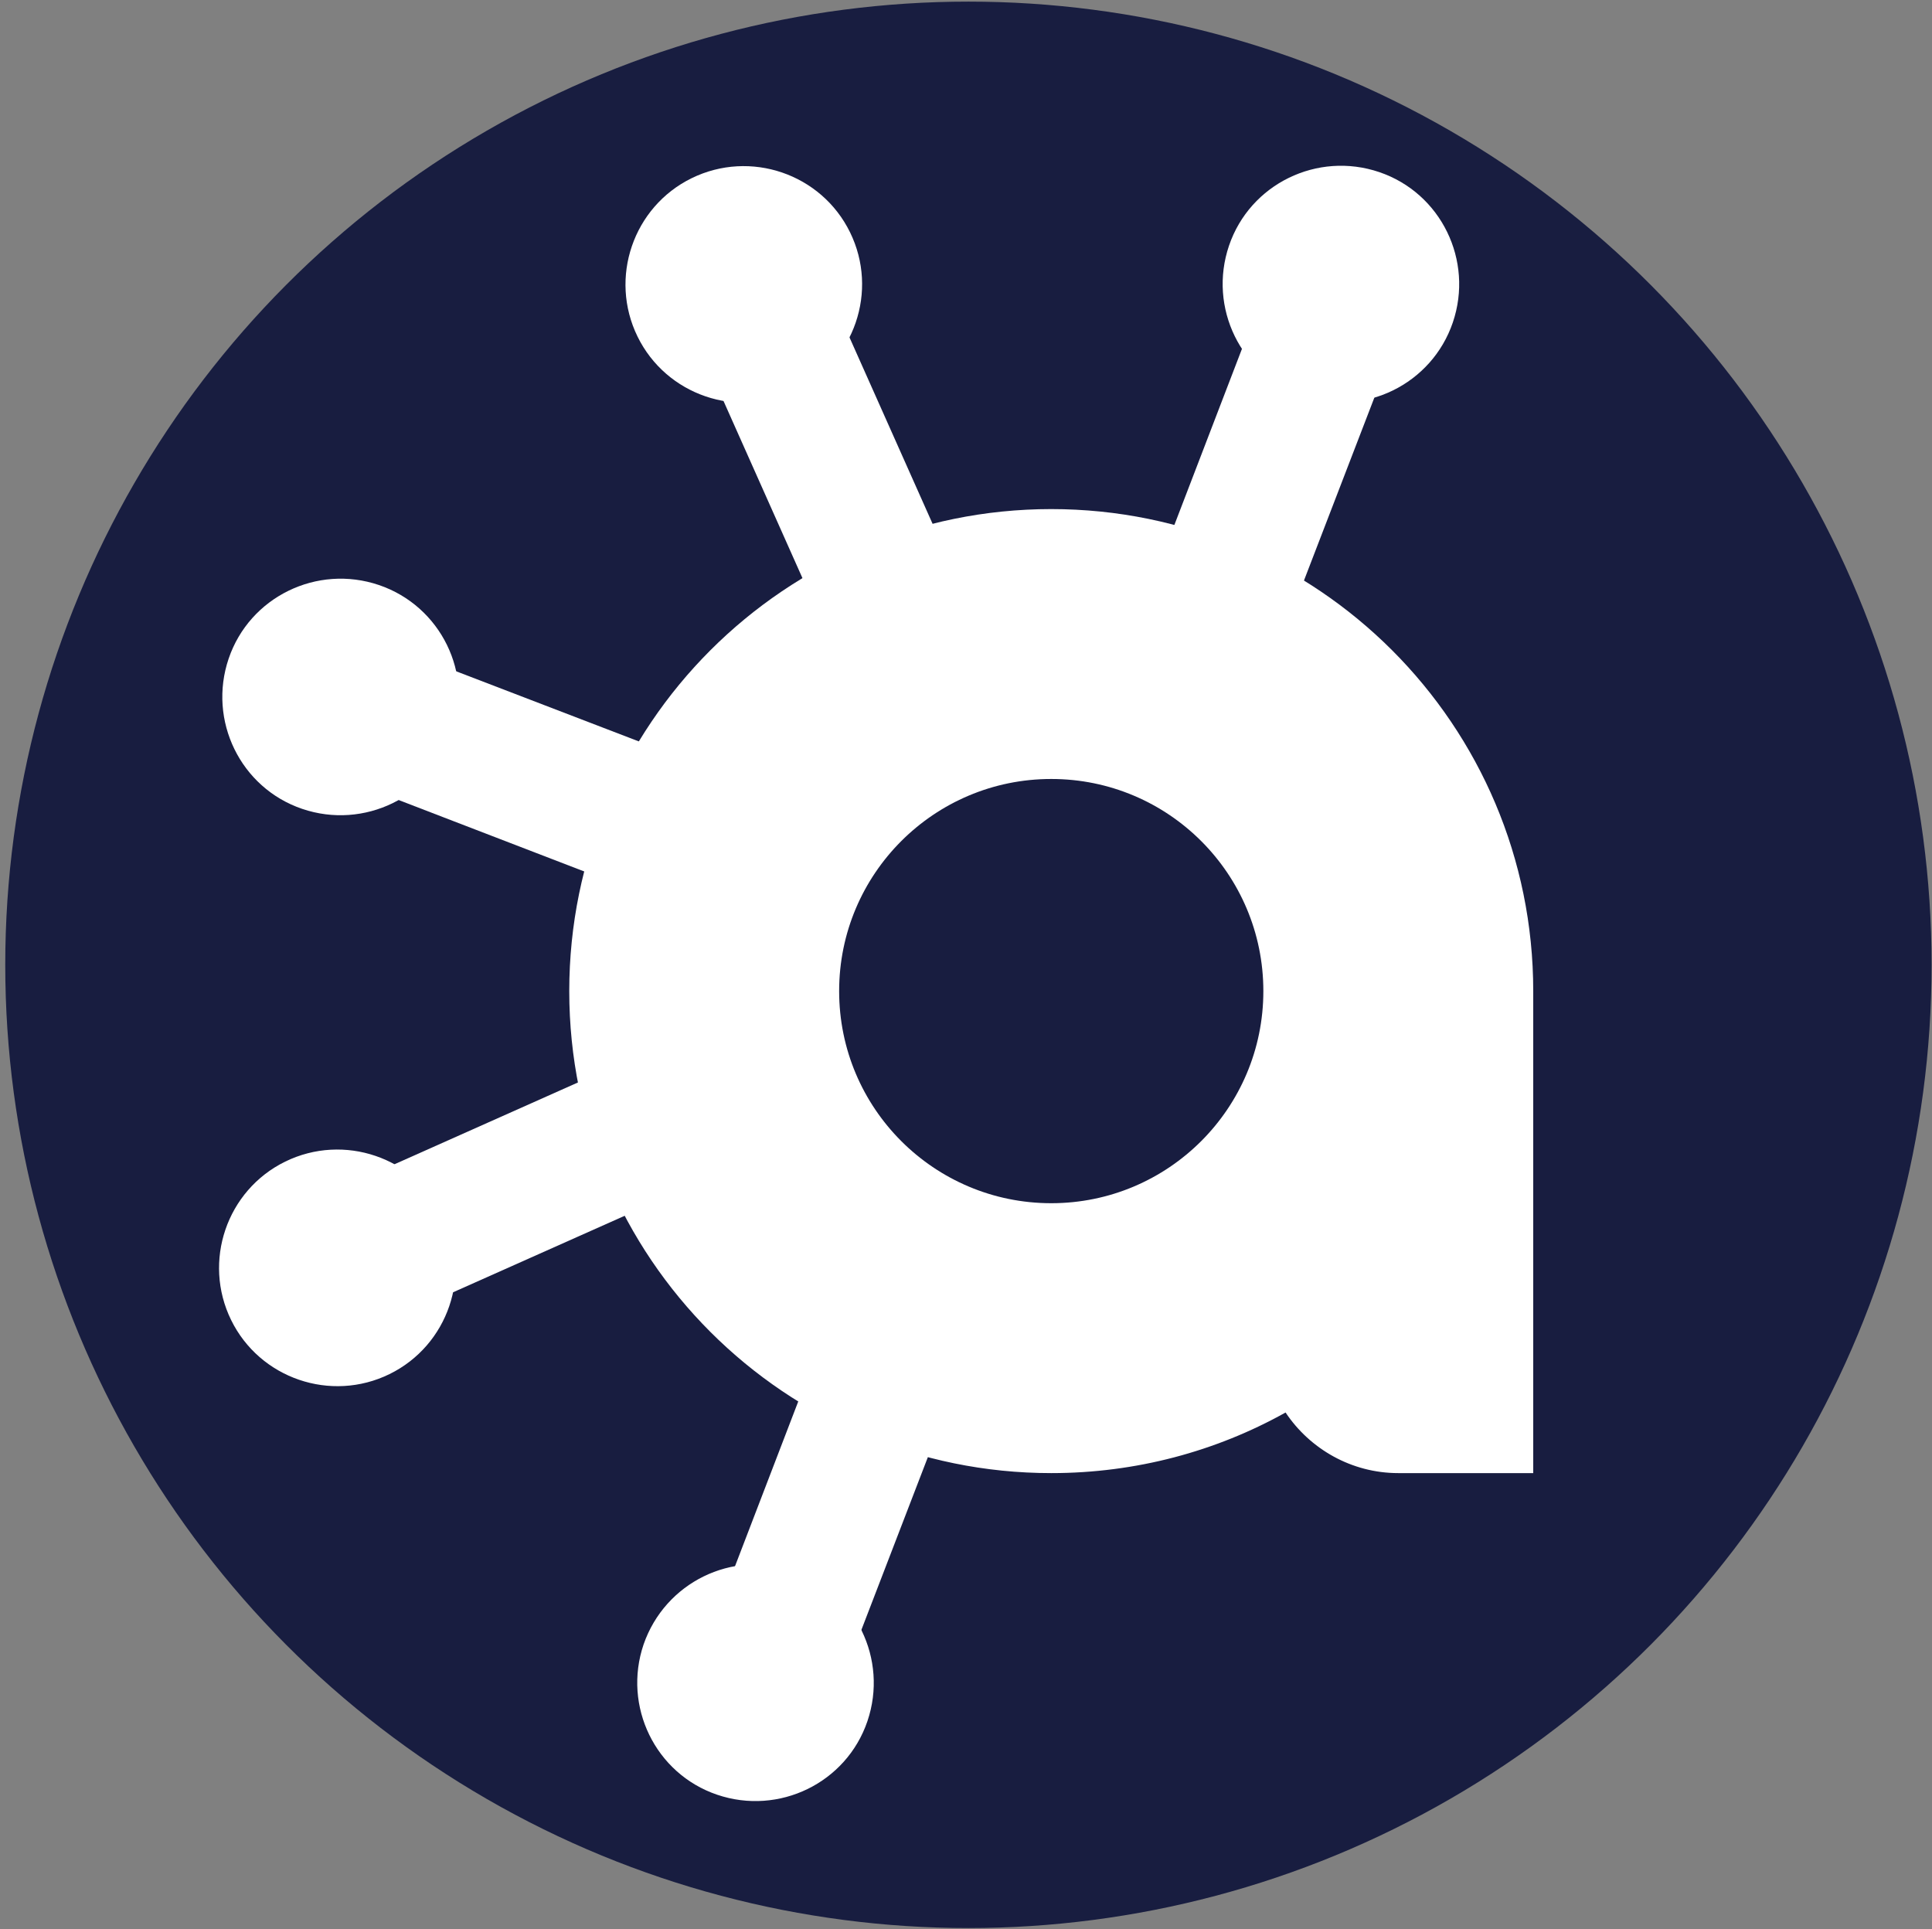 <?xml version="1.0" encoding="utf-8"?>
<!-- Generator: Adobe Illustrator 27.2.0, SVG Export Plug-In . SVG Version: 6.00 Build 0)  -->
<svg version="1.1" id="OBJECTS" xmlns="http://www.w3.org/2000/svg" xmlns:xlink="http://www.w3.org/1999/xlink" x="0px" y="0px"
	 viewBox="0 0 478.2 477.5" style="enable-background:new 0 0 478.2 477.5;" xml:space="preserve">
<rect x="0" y="0" width="478.2" height="477.5" fill="#808080" stroke="none"/>
<style type="text/css">
	.st0{fill:#181D40;}
	.st1{fill-rule:evenodd;clip-rule:evenodd;fill:#FFFFFF;}
	.st2{fill:#FFFFFF;}
	.st3{fill:#FFFFFF;stroke:#FFFFFF;stroke-width:29;stroke-miterlimit:10;}
</style>
<circle class="st0" cx="239.7" cy="238.8" r="238.4"/>
<path id="SVGID_22_" class="st1" d="M260.2,192.8c29,0,52.5,23.5,52.5,52.5c0,29-23.5,52.5-52.5,52.5c-29,0-52.5-23.5-52.5-52.5
	C207.7,216.3,231.2,192.8,260.2,192.8 M260.2,126c65.9,0,119.3,53.4,119.3,119.3v0.1v119.2h-33.4c-11.6,0-21.9-6-27.9-15
	c-17.2,9.6-37,15-58,15c-65.9,0-119.3-53.4-119.3-119.3S194.3,126,260.2,126z"/>
<path class="st2" d="M210.4,57.5c-7.1-14.5-24.7-20.5-39.2-13.4c-14.5,7.1-20.5,24.7-13.4,39.2c7.1,14.5,24.7,20.5,39.2,13.4
	C211.5,89.5,217.5,72,210.4,57.5z"/>
<polygon class="st3" points="228.5,174.5 187,81.4 192.2,78.6 233.7,171.7 "/>
<path class="st2" d="M93.8,144.8c-15.3-5.2-32,2.9-37.2,18.2c-5.2,15.3,2.9,32,18.2,37.2c15.3,5.2,32-2.9,37.2-18.2
	C117.3,166.7,109.1,150,93.8,144.8z"/>
<polygon class="st3" points="187.6,216.7 92.5,180.1 94.2,174.5 189.3,211 "/>
<path class="st2" d="M70.6,287.5c-14.5,7.1-20.5,24.7-13.4,39.2c7.1,14.5,24.7,20.5,39.2,13.4c14.5-7.1,20.5-24.7,13.4-39.2
	C102.7,286.4,85.1,280.4,70.6,287.5z"/>
<polygon class="st3" points="188.8,269.8 95.7,311.3 93,306.1 186.1,264.6 "/>
<path class="st2" d="M159.3,407c-5.2,15.3,2.9,32,18.2,37.2c15.3,5.2,32-2.9,37.2-18.2c5.2-15.3-2.9-32-18.2-37.2
	C181.2,383.5,164.6,391.7,159.3,407z"/>
<polygon class="st3" points="231.5,315.5 194.9,410.6 189.3,408.9 225.8,313.8 "/>
<path class="st2" d="M359.6,79.8c5.2-15.3-2.9-32-18.2-37.2c-15.3-5.2-32,2.9-37.2,18.2c-5.2,15.3,2.9,32,18.2,37.2
	C337.7,103.3,354.4,95.1,359.6,79.8z"/>
<polygon class="st3" points="288.6,175.8 325.1,80.7 330.8,82.4 294.2,177.5 "/>
</svg>
